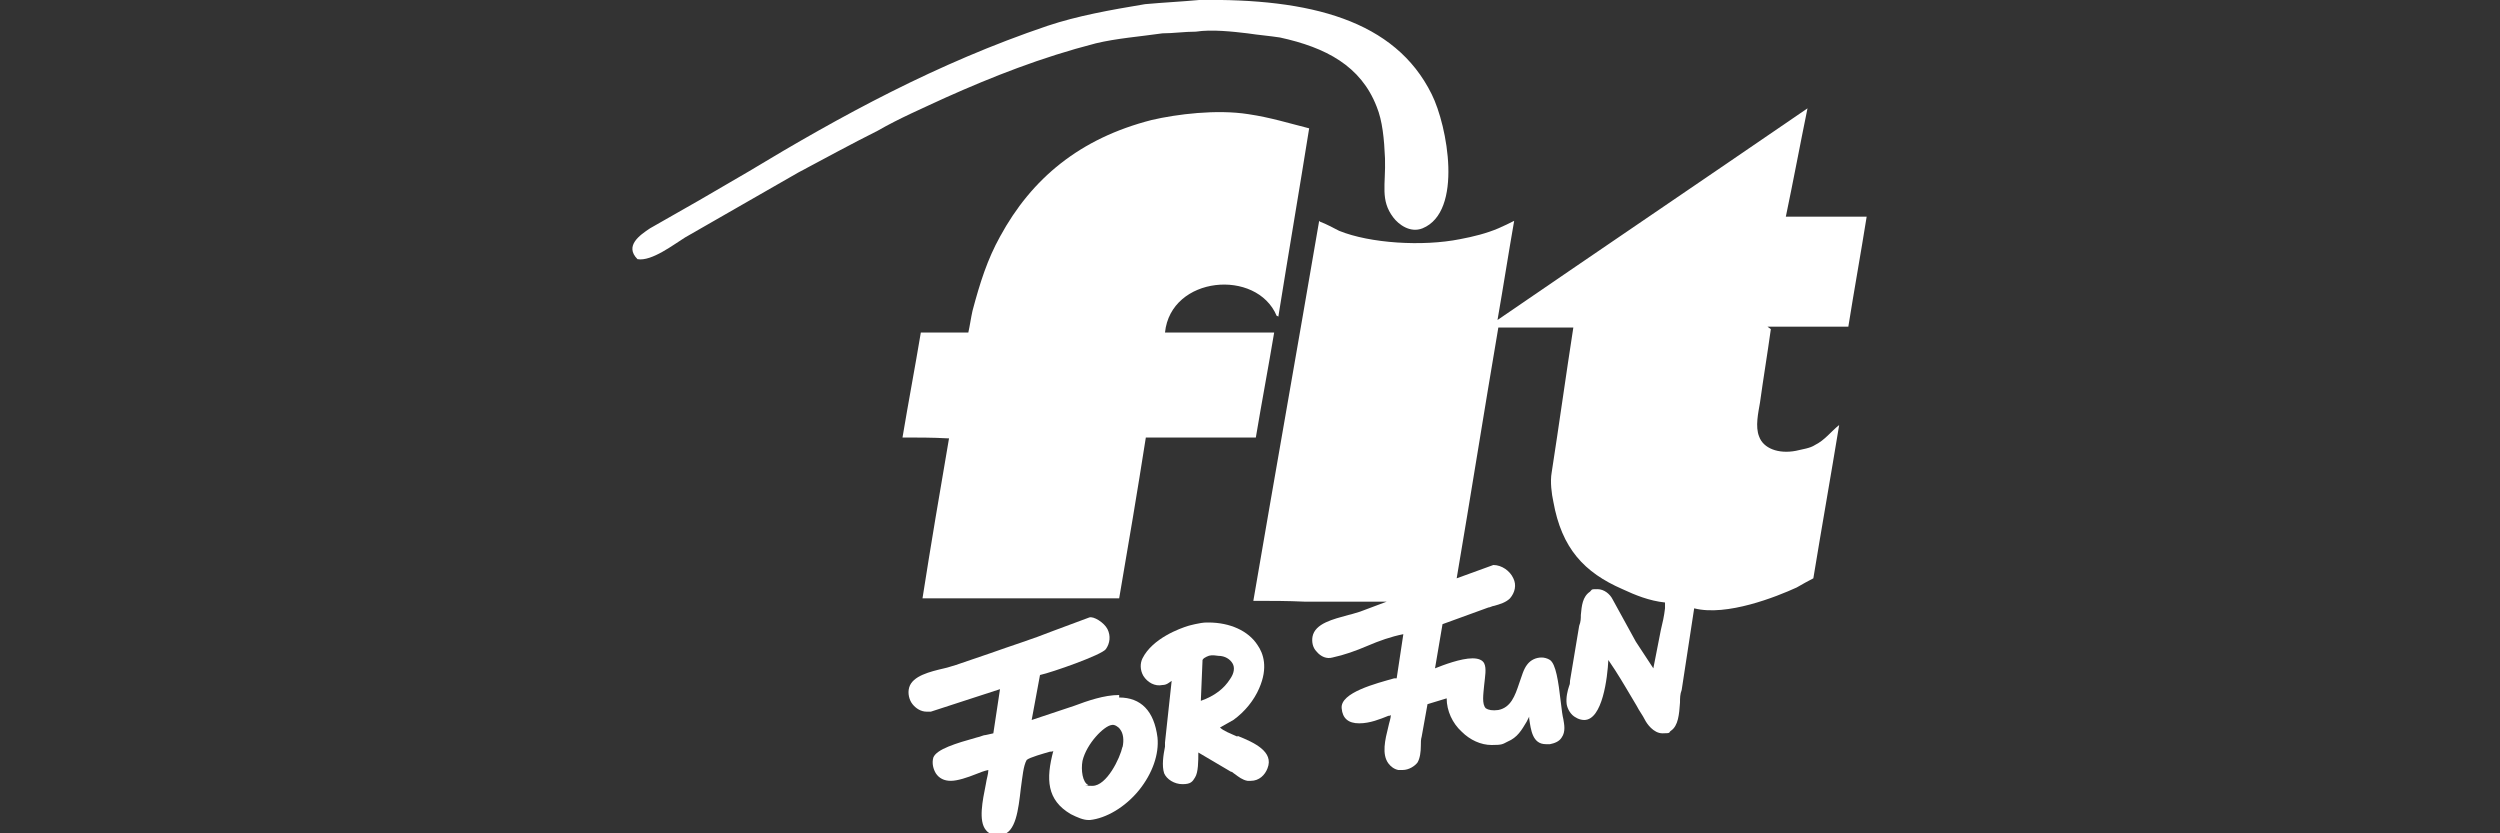 <svg viewBox="0 0 300 100" version="1.1" xmlns="http://www.w3.org/2000/svg">
  <rect x="0" y="0" width="300" height="100" fill="#333333" stroke="none"/>
  <defs>
    <style>
      .cls-1 {
        fill: #fff;
      }
    </style>
  </defs>
  
  <g>
    <g id="Calque_1">
      <g>
        <path d="M131.5,5.2c2.5-.6,5.2-.8,8-1.2,1.3,0,2.6-.2,4-.2,1.9-.3,4.5,0,6.2.2,1.3.2,2.6.3,3.9.5,5.5,1.2,9.7,3.4,11.6,8.3.7,1.7.9,3.9,1,6.2.1,3.2-.6,5,1,7.1.6.8,2,1.9,3.5,1.3,4.9-2,3-12.3,1.1-16.1C167.4,2.4,157.2-.2,143.9,0c-2.2.2-4.3.3-6.5.5-4.2.7-8.1,1.4-11.7,2.6-13.3,4.5-24.8,10.8-35.9,17.5-3.9,2.3-7.9,4.6-11.8,6.8-1.2.8-3.1,2.1-1.5,3.7,1.7.3,4.4-1.8,5.7-2.6,4.5-2.6,9.1-5.2,13.6-7.8,3.2-1.7,6.3-3.4,9.5-5,2.6-1.5,5.4-2.7,8.2-4,5.6-2.5,11.4-4.8,18-6.5" class="cls-1" id="_x3C_Tracé_x3E_"></path>
        <path d="M212.1,39.2c3.2,0,6.5,0,9.7,0,.7-4.4,1.5-8.8,2.2-13.2h-9.7c.9-4.3,1.7-8.6,2.6-13h0c-12.4,8.5-24.8,16.9-37.2,25.4.7-4,1.3-7.9,2-11.9-.6.3-1.2.6-1.9.9-1.4.6-3,1-4.6,1.3-4.5.9-10.8.5-14.5-1-.8-.4-1.5-.8-2.3-1.1,0,0,0,0-.1-.1-2.6,15.2-5.3,30.4-7.9,45.6h0c2.1,0,4.1,0,6.2.1h9.8l-3.2,1.2c-.4.1-.9.3-1.4.4-1.8.5-4,1-4.3,2.6-.1.6,0,1.3.5,1.8.5.6,1.2.9,1.9.7,1.4-.3,2.8-.8,4.2-1.4,1.4-.6,2.8-1.1,4.3-1.4l-.8,5.3h-.3c-2.1.6-6.5,1.7-6.3,3.6.1,1.2.8,1.8,2.1,1.8s2.5-.5,3.5-.9c.1,0,.2,0,.3-.1,0,.4-.2.9-.3,1.4-.4,1.6-.8,3.3,0,4.4.3.4.7.7,1.2.8.2,0,.3,0,.5,0,.8,0,1.5-.5,1.8-.9.3-.5.4-1.3.4-2,0-.4,0-.8.1-1.1l.7-3.9,2.3-.7c0,1.5.7,3,1.8,4,1,1,2.3,1.6,3.6,1.6s1.3-.1,1.9-.4c1.2-.5,1.7-1.4,2.3-2.4.1-.2.2-.4.3-.6,0,0,0,.1,0,.2.2,1.4.4,3.1,2,3.1s.3,0,.5,0c.5-.1,1.1-.3,1.4-.8.5-.7.3-1.6.2-2.2-.1-.4-.2-1.1-.3-2-.3-2.6-.6-4.6-1.3-5.1-.3-.2-.7-.3-1-.3-.7,0-1.3.3-1.7.8-.5.6-.7,1.5-1,2.3-.5,1.5-1,2.9-2.5,3.2-.7.1-1.2,0-1.5-.2-.5-.5-.3-1.7-.2-2.8.1-1,.3-2,0-2.6-.2-.4-.7-.6-1.4-.6-1.4,0-3.5.8-4.5,1.2l.9-5.3,5.5-2c.2,0,.5-.2.7-.2.7-.2,1.4-.4,1.9-.9.6-.7.8-1.6.4-2.4-.4-.9-1.4-1.6-2.4-1.6l-4.4,1.6c1.7-10,3.3-20.1,5-30.1,3,0,6,0,9,0-.9,5.8-1.7,11.6-2.6,17.4-.2,1.1,0,2.6.2,3.5,1,5.6,3.7,8.5,8.3,10.5,1.5.7,3.2,1.4,5.1,1.6,0,0,0,.5,0,.7-.1.9-.3,1.8-.5,2.6l-.9,4.6-2.1-3.2-2.8-5.1c-.3-.6-1-1.2-1.8-1.2s-.6,0-.9.3c-.9.6-1,1.7-1.1,2.8,0,.4,0,.8-.2,1.3l-1.1,6.6c0,.2,0,.4-.1.6-.2.6-.4,1.4-.3,2.2.1.6.5,1.3,1.1,1.6.3.2.7.3,1,.3,2.2,0,2.8-5.1,2.9-7.2l.8,1.2c.9,1.4,1.7,2.8,2.6,4.3.3.6.7,1.1,1,1.7.2.4,1,1.6,2.1,1.6s.7-.1,1-.3c.9-.6,1-2,1.1-3.4,0-.5,0-1,.2-1.5l1.5-9.8s0,0,0,0c3.9,1,9.9-1.4,12.3-2.5.7-.4,1.4-.8,2-1.1,1-6.1,2.1-12.3,3.1-18.4-1,.8-1.7,1.8-2.9,2.4-.6.4-1.5.5-2.3.7-2.1.4-3.9-.3-4.4-1.7-.5-1.2-.1-2.9.1-4.1.4-2.9.9-5.9,1.3-8.8" class="cls-1" data-name="_x3C_Tracé_x3E_" id="_x3C_Tracé_x3E_-2"></path>
        <path d="M113.9,52.5c-1.1,6.4-2.2,12.9-3.2,19.3h23.6c1.1-6.4,2.2-12.9,3.2-19.3,4.4,0,8.8,0,13.2,0,.7-4.2,1.5-8.4,2.2-12.6h0c0,0-13.1,0-13.1,0,.7-6.8,11-7.7,13.4-2,0,0,.1,0,.2.1,1.2-7.5,2.5-15.1,3.7-22.6-2.4-.6-4.6-1.3-7.3-1.7-3.8-.6-8.6,0-11.6.7-8.6,2.2-14.4,7-18.2,14-1.5,2.7-2.4,5.5-3.3,8.9-.2.9-.3,1.7-.5,2.6-1.9,0-3.8,0-5.7,0-.7,4.2-1.5,8.4-2.2,12.6h0c1.8,0,3.6,0,5.4.1h.2Z" class="cls-1" data-name="_x3C_Tracé_x3E_" id="_x3C_Tracé_x3E_-3"></path>
        <path d="M134.7,89.6c-.3,1.4-1.9,4.7-3.6,4.7s-.4,0-.5-.1c-.7-.3-.9-1.8-.7-2.9.5-2.1,2.6-4.2,3.5-4.3.3-.1.8.2,1,.5.4.5.5,1.3.3,2.2M134.3,83.4c-1.8,0-3.8.7-5.4,1.3l-5.1,1.7,1-5.4c1.4-.3,7.4-2.4,7.9-3.1.5-.7.6-1.6.2-2.4-.4-.8-1.7-1.6-2.2-1.4l-4.3,1.6c-2.5,1-5.1,1.8-7.6,2.7-1.4.5-2.7.9-4.1,1.4-.4.1-.9.3-1.4.4-1.7.4-3.8.9-4.2,2.3-.2.7,0,1.5.4,2,.4.5,1,.9,1.7.9s.3,0,.5,0l8.3-2.7-.8,5.3-.9.2c-.3,0-.6.2-1.1.3-2.5.7-4.8,1.4-5.2,2.4-.2.7,0,1.4.3,1.9.4.6,1,.9,1.8.9s2-.4,3-.8c.5-.2,1-.4,1.5-.5,0,.5-.2,1-.3,1.7-.4,2-.9,4.4,0,5.5.3.4.8.6,1.3.6s.4,0,.6,0c1.7-.3,2-3,2.3-5.6.2-1.4.3-2.7.7-3.4.3-.3,2.1-.8,2.8-1,.2,0,.3,0,.4-.1-.9,3.4-.8,5.9,2.1,7.6.8.4,1.5.7,2.1.7s.1,0,.2,0c1.9-.2,4.2-1.5,5.9-3.6,1.6-2,2.4-4.3,2.2-6.3-.4-3.2-2-4.8-4.6-4.8" class="cls-1" data-name="_x3C_Tracé_x3E_" id="_x3C_Tracé_x3E_-4"></path>
        <path d="M144.3,79.2c.1-.2.3-.3.5-.4.4-.2.7-.2,1.4-.1.8,0,1.4.4,1.7.9.3.5.2,1.2-.3,1.9-.7,1.1-1.8,2-3.5,2.6l.2-4.8ZM148.5,88.4c-.9-.4-1.7-.7-2.1-1.1l1.6-.9c1.4-1,2.5-2.4,3.1-3.8,1.1-2.5.5-4.2-.2-5.2-1.1-1.7-3.3-2.7-5.9-2.7,0,0-.2,0-.2,0-.8,0-2.2.4-2.2.4-1,.3-4.3,1.5-5.5,3.9-.3.6-.3,1.4.1,2.1.5.8,1.4,1.3,2.3,1.1.5,0,.8-.3,1.1-.5l-.8,7.4c0,.2,0,.3,0,.5-.2,1-.4,2.3-.1,3.2.3.7,1.2,1.3,2.2,1.3s1.2-.3,1.5-.8c.4-.6.4-2,.4-3l3.9,2.3c.2,0,.3.2.5.3.4.3.9.7,1.5.8.1,0,.3,0,.4,0,1,0,1.7-.7,2-1.5.8-2-1.6-3.1-3.6-3.9" class="cls-1" data-name="_x3C_Tracé_x3E_" id="_x3C_Tracé_x3E_-5"></path>
      </g>
    </g>
  </g>
</svg>